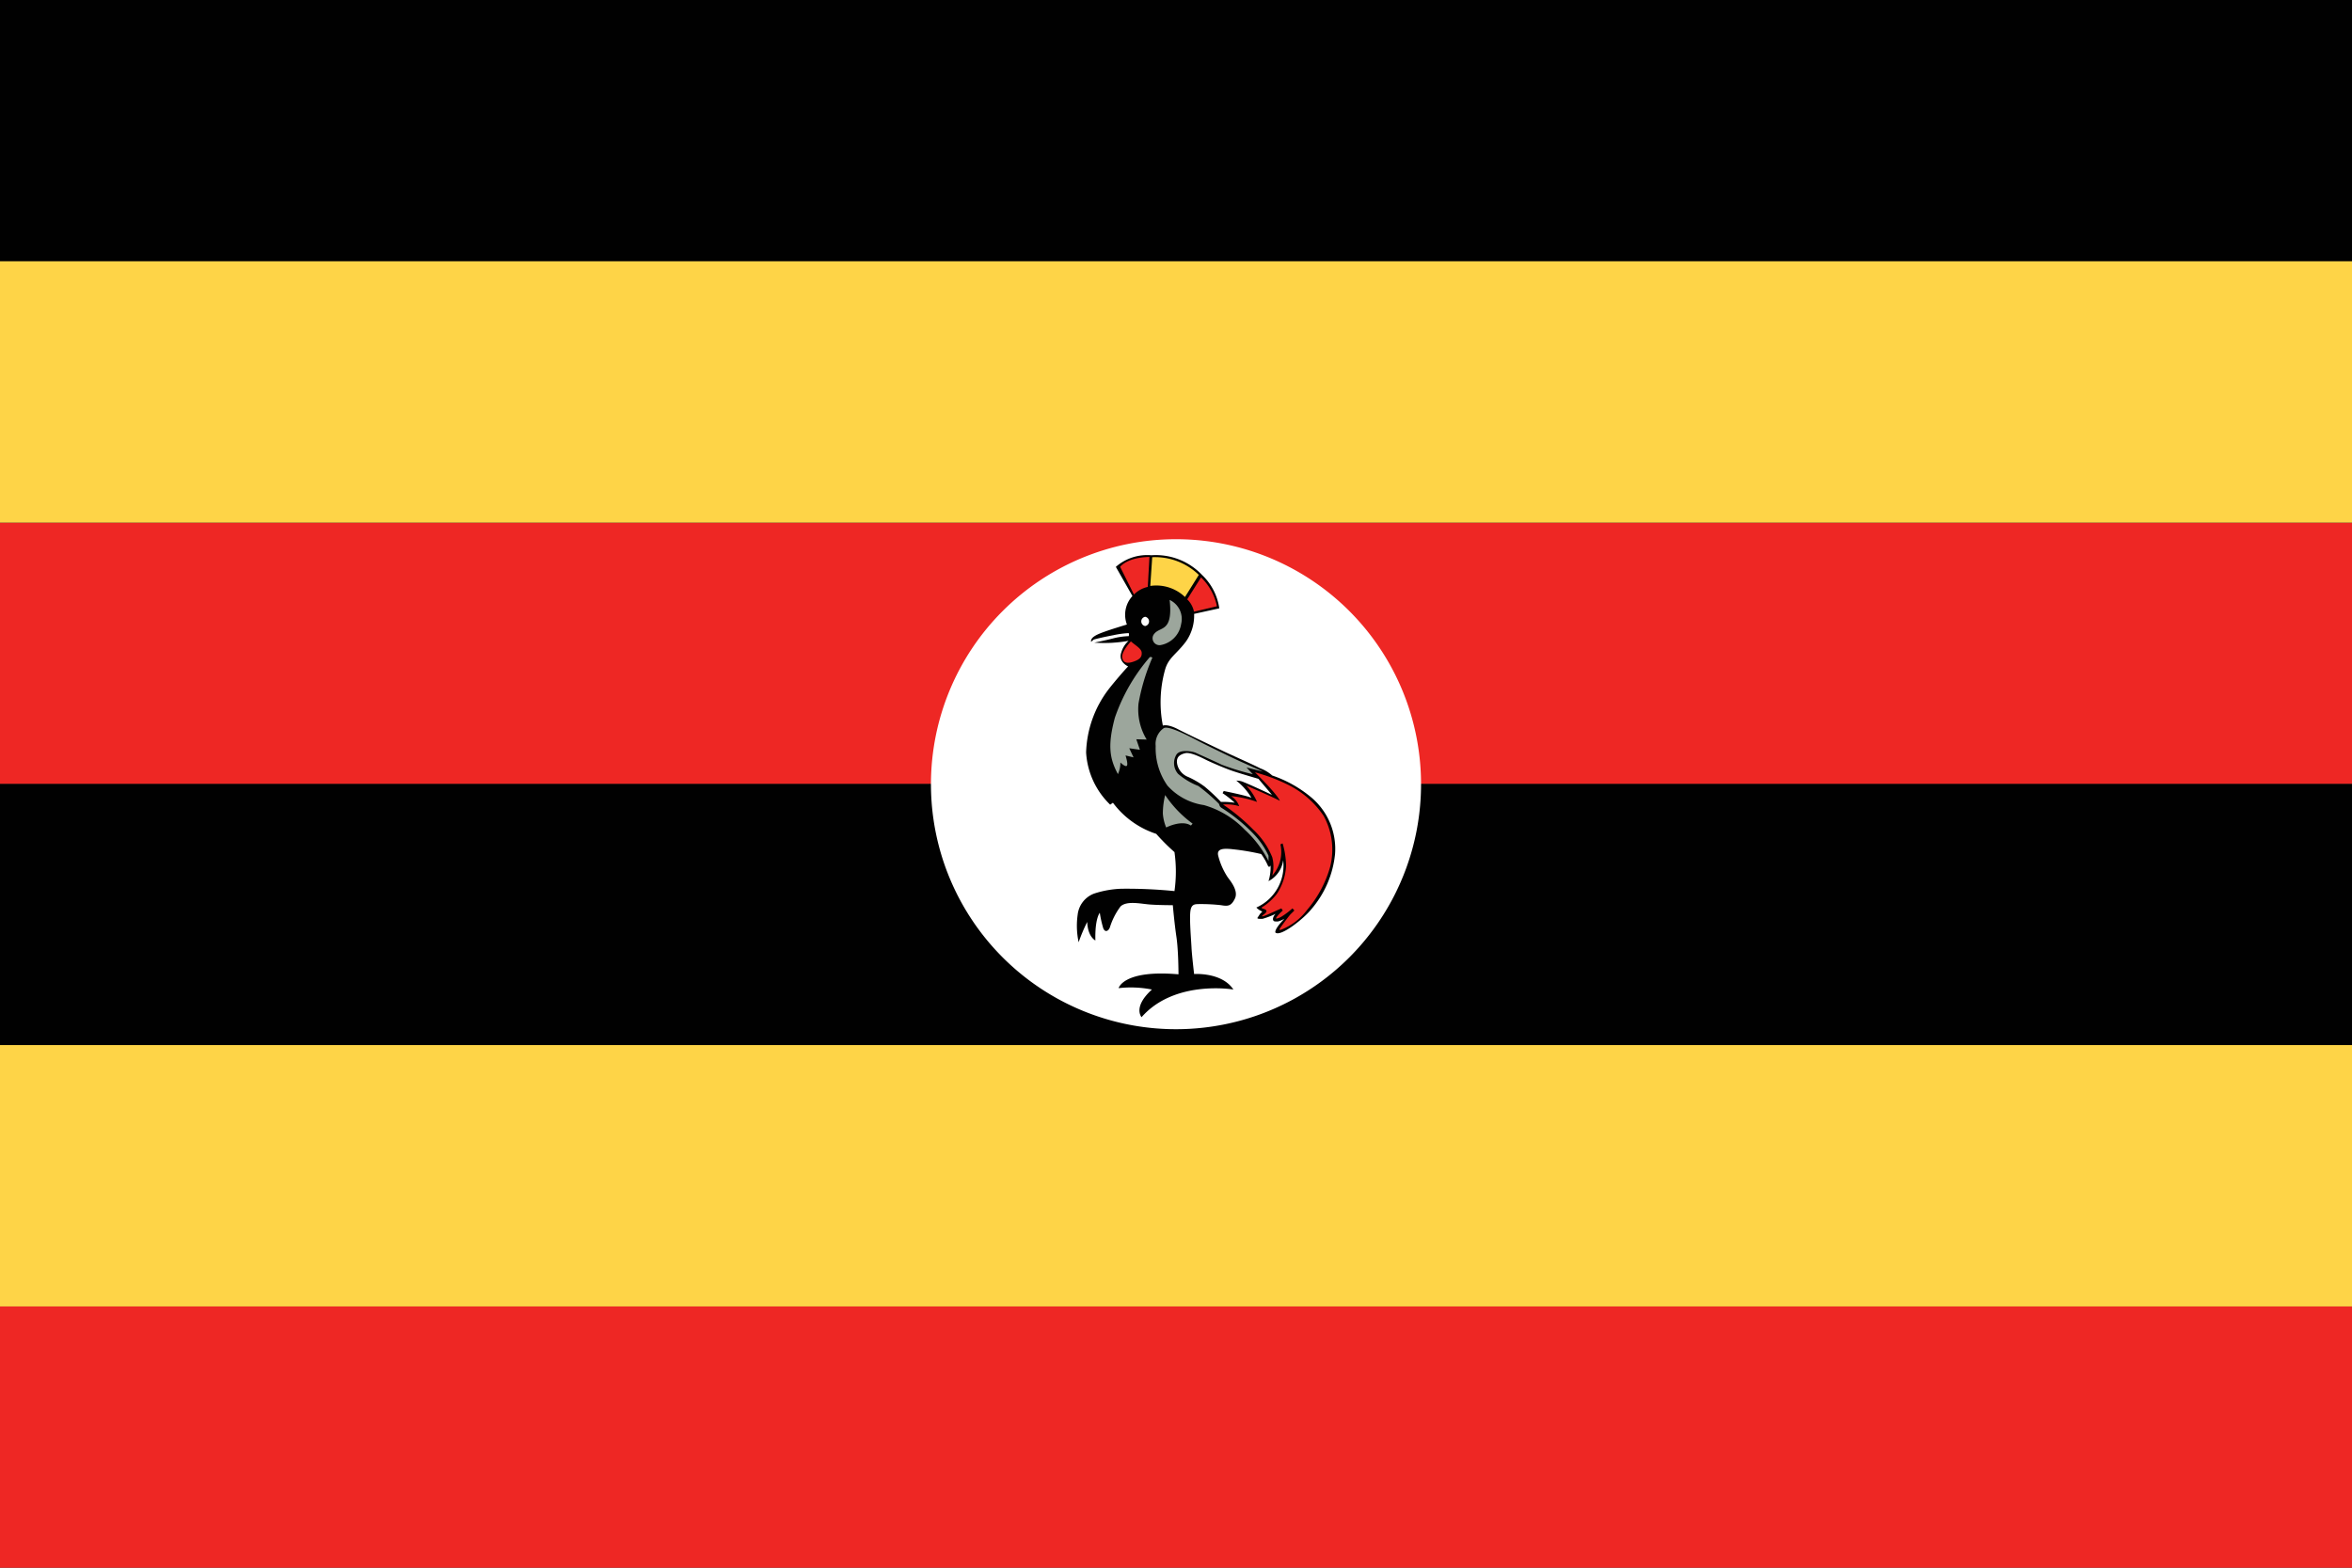 <svg id="Layer_1" data-name="Layer 1" xmlns="http://www.w3.org/2000/svg" viewBox="0 0 170.08 113.39"><rect x="0" y="0" width="170.08" height="113.39" fill="#333333" stroke="none"/><defs><style>.cls-1,.cls-5{fill:#010101;}.cls-2,.cls-7{fill:#ee2724;}.cls-3,.cls-6{fill:#fed447;}.cls-4{fill:#fff;}.cls-4,.cls-5,.cls-6,.cls-7,.cls-8{fill-rule:evenodd;}.cls-8{fill:#9ca69c;}</style></defs><path class="cls-1" d="M0,56.69H170.08v18.9H0ZM0,0H170.08V18.9H0Z"/><path class="cls-2" d="M0,94.49H170.08v18.9H0ZM0,37.8H170.08V56.69H0Z"/><path class="cls-3" d="M0,75.59H170.08v18.9H0ZM0,18.9H170.08V37.8H0Z"/><path class="cls-4" d="M85,39A17.72,17.72,0,1,1,67.32,56.69,17.72,17.72,0,0,1,85,39Z"/><path class="cls-5" d="M78.9,46.42c-.06-.35.5-.56,1-.74s1.59-.51,1.59-.51a2,2,0,0,1,.4-2.06L80.69,41a3.44,3.44,0,0,1,2.57-.84,4.61,4.61,0,0,1,3.67,1.43A4.13,4.13,0,0,1,88.17,44l-1.82.4a3.26,3.26,0,0,1-.59,2c-.69.92-1.25,1.16-1.5,2a8.74,8.74,0,0,0-.17,4.08s.32-.14,1.09.26,2.79,1.35,3.24,1.57,2.22,1,2.71,1.26a2.76,2.76,0,0,1,.87.52,8.79,8.79,0,0,1,2.78,1.55,4.86,4.86,0,0,1,1.76,4.14,7.23,7.23,0,0,1-1.73,4c-.54.67-2.21,2-2.58,1.67,0,0-.13-.2.65-1a1.71,1.71,0,0,1-.48.2c-.22,0-.28,0-.33-.09s0-.29.17-.46a6.51,6.51,0,0,1-.95.36c-.25,0-.34,0-.37-.06l.19-.29.17-.18a1.27,1.27,0,0,1-.43-.29,3.32,3.32,0,0,0,1.94-3.42,2,2,0,0,1-1.06,1.51,3.4,3.4,0,0,0,.15-1.13s-.1.21-.2,0a4.32,4.32,0,0,0-.48-.83,16.61,16.61,0,0,0-2-.34c-.69-.08-1.26-.08-1.1.49a5.06,5.06,0,0,0,.68,1.53c.25.33.78,1,.52,1.54s-.49.57-1,.48a12.86,12.86,0,0,0-1.55-.08c-.38,0-.63,0-.68.62s.06,1.9.09,2.5.19,1.94.19,1.94,2-.15,2.84,1.12c0,0-4.25-.73-6.64,2,0,0-.66-.72.75-2a7.88,7.88,0,0,0-2.41-.1s.33-1.35,4.33-1c0,0,0-1.7-.15-2.71s-.26-2.29-.26-2.29-1.16,0-1.78-.06-1.57-.26-2,.15a5,5,0,0,0-.77,1.51c-.09.26-.34.41-.48.07a7.86,7.86,0,0,1-.25-1.12s-.36.39-.32,2c0,0-.55-.25-.59-1.34A11.93,11.93,0,0,0,78,68.15a5.66,5.66,0,0,1-.07-2,1.85,1.85,0,0,1,1.19-1.52,7.06,7.06,0,0,1,2-.35,34.91,34.91,0,0,1,3.81.17,10,10,0,0,0,0-2.82,14.58,14.58,0,0,1-1.32-1.32,6.37,6.37,0,0,1-3.13-2.25l-.2.14a5.72,5.72,0,0,1-1.74-3.77,7.9,7.9,0,0,1,1.63-4.58c.44-.57,1.25-1.5,1.41-1.65,0,0-.74-.32-.5-1a1.8,1.8,0,0,1,.53-.85,9.9,9.9,0,0,1-2.48.13s.67-.13,1.34-.3a5.1,5.1,0,0,1,1.15-.17.33.33,0,0,0,0-.22,6.94,6.94,0,0,0-1.1.15c-.79.15-1.35.29-1.43.32Z"/><path class="cls-6" d="M83.32,40.3l-.14,2.08a3,3,0,0,1,2.51.8l1-1.6A4.55,4.55,0,0,0,83.32,40.3Z"/><path class="cls-7" d="M81.78,46.39c.29.27.76.51.78.81s-.11.48-.55.64-.8.15-.86-.29S81.78,46.39,81.78,46.39Zm6.66,11.8a3.1,3.1,0,0,1,1.17.12,1.42,1.42,0,0,0-.59-.73A7.87,7.87,0,0,1,90.9,58a4.08,4.08,0,0,0-.78-1.18s1.76.75,2.43,1.1c0,0-.08-.36-1.8-2.06a12.88,12.88,0,0,1,2.29.85A6.67,6.67,0,0,1,95.71,59a5.06,5.06,0,0,1,.47,3.72,8.2,8.2,0,0,1-1.66,3.09,4.28,4.28,0,0,1-1.7,1.36c-.25.11-.39.15-.22-.09s.62-.86.77-1,.23-.23.23-.23l-.14-.15a5.45,5.45,0,0,1-.86.64c-.31.13-.38.13-.29,0a2.74,2.74,0,0,1,.45-.48l-.1-.16-1,.45c-.28.12-.48.18-.37.07s.32-.21.29-.34-.27-.15-.31-.18-.07-.06.07-.13a4,4,0,0,0,1-.93,4.06,4.06,0,0,0,.66-2A6,6,0,0,0,92.75,61l-.16.07A2.55,2.55,0,0,1,92,63.33,2.62,2.62,0,0,0,92,62a5.6,5.6,0,0,0-1.38-2A13.78,13.78,0,0,0,88.44,58.19ZM85.85,43.35l1-1.59A4,4,0,0,1,88,43.85l-1.66.39A1.69,1.69,0,0,0,85.85,43.35ZM82,43,81,41s.47-.68,2.12-.72L83,42.45A2,2,0,0,0,82,43Z"/><path class="cls-8" d="M84.58,43.39a1.52,1.52,0,0,1,.83,1.75,1.83,1.83,0,0,1-1.5,1.52.5.5,0,0,1-.52-.7C83.78,45.22,84.85,45.9,84.58,43.39ZM90.6,56l-.46-.49,1.2.3-1.7-.76c-.48-.22-2.1-1-2.86-1.39s-2.23-1.19-2.62-1a1.39,1.39,0,0,0-.59,1.29,4.72,4.72,0,0,0,.85,2.87,4.39,4.39,0,0,0,2.64,1.41A6.59,6.59,0,0,1,90,60a7.88,7.88,0,0,1,1.73,2.28l0-.39a5.72,5.72,0,0,0-1.07-1.56,12,12,0,0,0-2.28-1.87c-.23-.13-.18-.26-.25-.34a13.91,13.91,0,0,0-1.47-1.27,5.09,5.09,0,0,1-1.47-.88,1.18,1.18,0,0,1-.1-1.42c.3-.37,1.14-.21,1.38-.1s1.36.61,1.88.86A18.51,18.51,0,0,0,90.6,56Zm-6.34,1.49a5.52,5.52,0,0,0-.17,1.36,3.19,3.19,0,0,0,.24,1s1.12-.58,1.79-.14l.12-.14A8.2,8.2,0,0,1,84.26,57.51Zm-1.34-4a4.2,4.2,0,0,1-.59-2.61,14.63,14.63,0,0,1,1-3.31s-.13-.12-.22,0a13.27,13.27,0,0,0-2.49,4.34c-.55,2.05-.36,3,.22,4.08a2,2,0,0,0,.18-.84s.37.36.47.23-.1-.74-.1-.74l.58.14-.31-.66.77.11-.26-.76Z"/><path class="cls-4" d="M88.29,58a5.75,5.75,0,0,1,1,.06,7,7,0,0,0-.88-.69l.08-.16s1.61.32,2,.49a4.42,4.42,0,0,0-1.09-1.24,1.24,1.24,0,0,1,.58.13c.4.15,2,.9,2,.9L91,56.33s-1.18-.34-1.81-.55-1.53-.61-1.87-.77-1.2-.64-1.63-.53-.69.33-.54.88a1.29,1.29,0,0,0,.78.84,6.43,6.43,0,0,1,1.19.7A13.38,13.38,0,0,1,88.29,58ZM82.81,44.61a.34.34,0,0,1,0,.67.34.34,0,0,1,0-.67Z"/></svg>